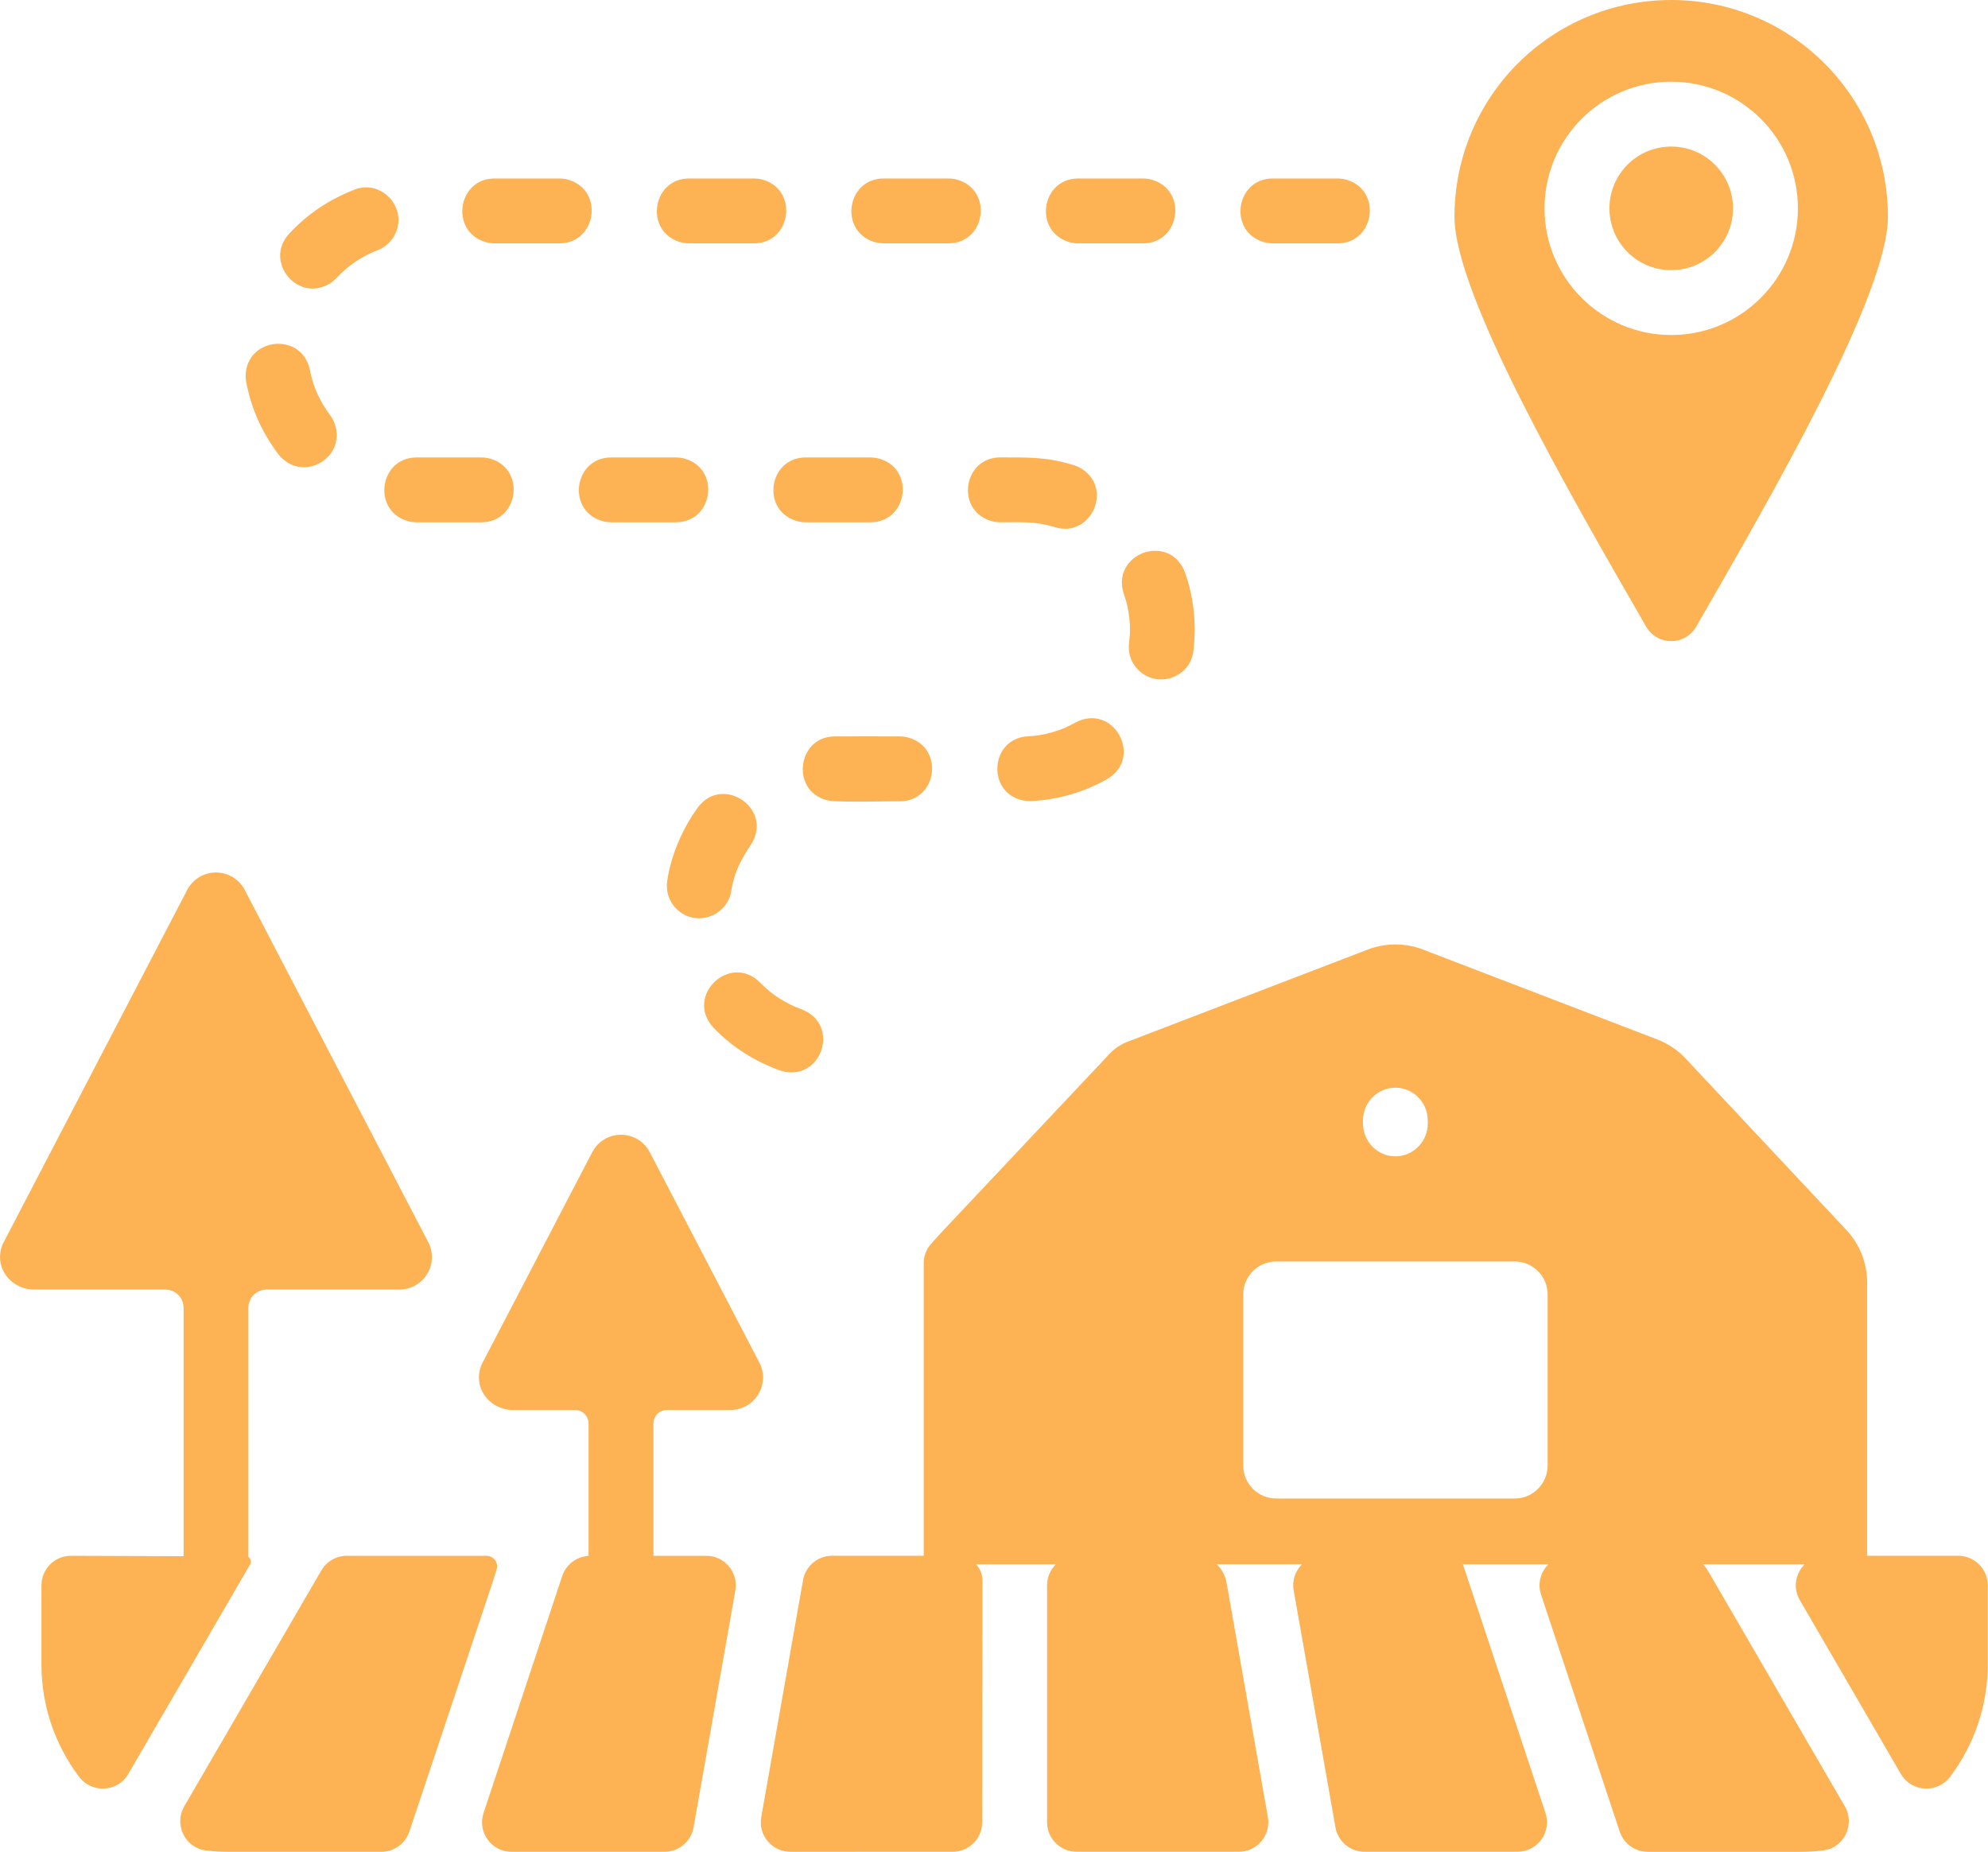 <?xml version="1.0" encoding="UTF-8" standalone="no"?><svg xmlns="http://www.w3.org/2000/svg" xmlns:xlink="http://www.w3.org/1999/xlink" fill="#fdb254" height="373.7" preserveAspectRatio="xMidYMid meet" version="1" viewBox="-0.0 0.0 401.2 373.7" width="401.2" zoomAndPan="magnify"><g id="change1_1"><path clip-rule="evenodd" d="M150.46,283.81c-0.96,0.5-2,0.74-3.02,0.74l-12.84,0c-1.51,0-2.73,1.22-2.73,2.73 v26.7h10.66c3.71,0,6.52,3.35,5.87,7l-8.43,47.81c-0.5,2.85-2.98,4.93-5.87,4.93h-30.85c-4.07,0-6.94-3.98-5.66-7.84l15.87-47.81 c0.77-2.33,2.89-3.92,5.32-4.06v-26.73c0-1.51-1.22-2.73-2.73-2.73l-12.57,0c-3.6,0-6.72-2.78-6.82-6.37 c-0.03-1.25,0.29-2.43,0.87-3.44l21.99-42.21c1.66-3.2,5.61-4.45,8.82-2.79c1.24,0.65,2.19,1.63,2.79,2.79l22.12,42.46 C154.91,278.19,153.66,282.14,150.46,283.81z M177.05,48.99c0.44,0.07,0.82,0.12,1.28,0.12h13.09c7.68,0,9.13-11.22,1.28-12.97 c-0.44-0.07-0.82-0.12-1.28-0.12h-13.09C170.65,36.02,169.2,47.24,177.05,48.99z M157.4,216.03c8.15,2.72,12.53-9.16,4.39-12.33 c-3.2-1.16-6.05-2.95-8.41-5.42c-6.06-6.06-15.32,2.73-9.38,9.13C147.74,211.33,152.32,214.19,157.4,216.03z M200.57,105.28 c0.44,0.08,0.82,0.12,1.28,0.12c4.17,0,7.12-0.23,11.01,0.98v0c7.42,2.34,12.12-8.27,4.89-12.09c-0.34-0.17-0.65-0.29-1-0.4 c-5.41-1.69-9.2-1.58-14.9-1.58C194.17,92.32,192.72,103.54,200.57,105.28z M181.6,161.71c7.68,0,9.13-11.22,1.28-12.97 c-0.44-0.07-0.82-0.12-1.28-0.12c-4.38,0-8.78-0.04-13.16,0l0,0c-7.74,0-9.08,11.72-0.77,13.03 C172.24,161.92,177.02,161.71,181.6,161.71z M226.81,119.88c0.78,2.13,1.25,4.86,1.22,7.13c0.02,0.94-0.07,1.88-0.18,2.81v0 c-0.28,2.62,0.85,4.87,3.02,6.31c4.05,2.53,9.47-0.04,9.97-4.78c0.16-1.48,0.26-2.85,0.27-4.34c-0.04-3.98-0.63-7.77-1.98-11.52 C235.97,107.35,224.1,111.74,226.81,119.88z M216.31,48.99c0.44,0.07,0.82,0.12,1.28,0.12h13.09c7.68,0,9.13-11.22,1.28-12.97 c-0.44-0.07-0.82-0.12-1.28-0.12h-13.09C209.91,36.02,208.46,47.24,216.31,48.99z M255.57,48.99c0.44,0.07,0.82,0.12,1.28,0.12 h13.09c7.68,0,9.13-11.22,1.28-12.97c-0.44-0.07-0.82-0.12-1.28-0.12h-13.09C249.17,36.02,247.72,47.24,255.57,48.99z M207.22,161.65l0.87,0.02c5.33-0.25,10.73-1.79,15.36-4.45c7.38-4.34,1.29-15.49-6.45-11.39c-2.88,1.66-6.23,2.61-9.55,2.77h0 C199.49,149.01,199.03,160.79,207.22,161.65z M147.57,179.83c0.53-3.52,1.87-6.22,3.82-9.14c5.02-7.29-5.46-14.53-10.54-7.76 c-3.1,4.25-5.41,9.58-6.19,14.79c-0.43,2.75,0.86,5.41,3.28,6.78C141.86,186.7,146.87,184.27,147.57,179.83z M49.69,77.12 c1.05,5.45,3.18,10.14,6.5,14.57l0,0c4.95,6.18,14.48,0.36,11.03-6.96c-0.18-0.32-0.37-0.65-0.6-0.95 c-2.05-2.74-3.45-5.73-4.08-9.11c-1.72-8.18-13.81-6.4-12.91,2.11L49.69,77.12z M161.31,105.28c0.44,0.08,0.82,0.12,1.28,0.12h13.09 c7.68,0,9.13-11.22,1.28-12.96c-0.44-0.08-0.82-0.12-1.28-0.12h-13.09C154.91,92.32,153.46,103.54,161.31,105.28z M82.79,105.28 c0.44,0.08,0.82,0.12,1.28,0.12h13.09c7.68,0,9.13-11.22,1.28-12.96c-0.44-0.08-0.82-0.12-1.28-0.12H84.07 C76.38,92.32,74.94,103.54,82.79,105.28z M66.85,57.03c0.38-0.28,0.71-0.54,1.03-0.89c2.35-2.53,5.04-4.36,8.25-5.62l0.04-0.01 c1.58-0.62,2.79-1.69,3.55-3.22c2.65-5.29-2.7-11.15-8.14-9.04c-5.16,2.03-9.46,4.86-13.23,8.93v0 C53.11,52.82,60.24,61.43,66.85,57.03z M122.05,105.28c0.44,0.08,0.82,0.12,1.28,0.12h13.09c7.68,0,9.13-11.22,1.28-12.96 c-0.44-0.08-0.82-0.12-1.28-0.12h-13.09C115.65,92.32,114.2,103.54,122.05,105.28z M137.79,48.99c0.44,0.07,0.82,0.12,1.28,0.12 h13.09c7.68,0,9.13-11.22,1.28-12.97c-0.44-0.07-0.82-0.12-1.28-0.12h-13.09C131.39,36.02,129.94,47.24,137.79,48.99z M98.53,48.99 c0.44,0.07,0.82,0.12,1.28,0.12h13.09c7.68,0,9.13-11.22,1.28-12.97c-0.44-0.07-0.82-0.12-1.28-0.12H99.81 C92.12,36.02,90.68,47.24,98.53,48.99z M100.22,316.75c0.43-1.37-0.59-2.77-2.04-2.77H70c-2.12,0-4.09,1.13-5.16,2.97l-27.65,47.58 c-2.13,3.66,0.13,8.39,4.33,8.91c1.51,0.19,3.06,0.28,4.62,0.28h30.81c2.57,0,4.85-1.65,5.66-4.08l16.76-50.19L100.22,316.75z M401.15,319.94v15.97c0,8.48-2.83,16.33-7.59,22.66c-2.58,3.42-7.8,3.13-9.95-0.57l-20.38-35.06c-1.46-2.52-0.85-5.44,0.97-7.24 h-20.52c0.37,0.37,0.7,0.78,0.97,1.25l27.65,47.58c2.13,3.66-0.13,8.39-4.33,8.91c-1.51,0.19-3.06,0.28-4.62,0.28h-30.81 c-2.57,0-4.85-1.65-5.66-4.08L311,321.82c-0.76-2.28-0.05-4.6,1.48-6.12h-17.25l16.66,50.17c1.28,3.86-1.59,7.84-5.66,7.84h-30.85 c-2.89,0-5.37-2.08-5.87-4.93l-8.43-47.81c-0.36-2.03,0.35-3.96,1.69-5.28h-17.22c1,0.96,1.71,2.22,1.97,3.66l8.35,47.36 c0.64,3.65-2.17,7-5.87,7h-32.73c-3.29,0-5.96-2.67-5.96-5.96v-47.81c0-1.66,0.68-3.16,1.78-4.24h-16.09 c0.77,0.87,1.26,2.01,1.27,3.26l0,0.61l-0.05,48.18c0,3.29-2.67,5.96-5.96,5.96H159.5c-3.71,0-6.52-3.35-5.87-7l8.43-47.81 c0.5-2.85,2.98-4.93,5.87-4.93h18.49v-11.56v-47.52c0-1.42,0.53-2.8,1.48-3.86l1.85-2.06l34.18-36.3c1.01-1.07,2.25-1.91,3.62-2.43 l48.49-18.61c3.58-1.37,7.54-1.37,11.12,0l47.26,18.13c2.19,0.84,4.16,2.16,5.76,3.87l32.43,34.59c2.7,2.88,4.2,6.67,4.2,10.62 l0,43.57h0v11.56h18.37C398.48,313.98,401.15,316.65,401.15,319.94z M275.06,226.72c0,3.67,2.93,6.64,6.54,6.64s6.54-2.97,6.54-6.64 v-0.57c0-3.67-2.93-6.64-6.54-6.64s-6.54,2.97-6.54,6.64V226.72z M312.33,261.23c0-3.67-2.98-6.65-6.65-6.65h-48.13 c-3.67,0-6.65,2.98-6.65,6.65v34.54c0,3.67,2.98,6.65,6.65,6.65h48.13c3.67,0,6.65-2.98,6.65-6.65V261.23z M50.12,314.2v-50.28 c0-2.02,1.64-3.67,3.67-3.67l26.83,0c1.02,0,2.05-0.24,3.02-0.74c3.2-1.66,4.45-5.62,2.79-8.82l-37.04-71.09v0 c-0.6-1.15-1.54-2.14-2.79-2.79c-3.2-1.66-7.15-0.42-8.82,2.79l-36.9,70.84c-0.58,1-0.9,2.16-0.87,3.4 c0.07,3.61,3.24,6.41,6.85,6.41l26.52,0c2.02,0,3.67,1.64,3.67,3.67v50.14l-22.73-0.08c-3.29,0-5.96,2.67-5.96,5.96v15.97 c0,8.48,2.83,16.33,7.59,22.66c2.58,3.42,7.8,3.13,9.95-0.57l24.59-42.31C50.79,315.15,50.58,314.51,50.12,314.2z M332.15,126.36 c-15.61-27.08-38.62-66.98-38.62-82.62c0-12.09,4.89-23.03,12.79-30.94C314.24,4.89,325.18,0,337.27,0 c12.09,0,23.03,4.89,30.94,12.8c7.9,7.91,12.79,18.85,12.79,30.94c0,15.59-23.08,55.64-38.68,82.72h0v0c-2.24,3.9-7.87,3.9-10.12,0 L332.15,126.36z M319.19,60.12c4.62,4.62,11.02,7.49,18.08,7.49c7.06,0,13.45-2.86,18.08-7.49c4.62-4.62,7.49-11.02,7.49-18.07 s-2.86-13.45-7.49-18.07c-4.62-4.62-11.02-7.49-18.08-7.49c-7.06,0-13.45,2.86-18.08,7.49c-4.62,4.62-7.49,11.02-7.49,18.07 S314.57,55.5,319.19,60.12z M346.09,50.87c2.25-2.25,3.65-5.38,3.65-8.82c0-3.44-1.4-6.56-3.65-8.82c-2.25-2.25-5.38-3.65-8.82-3.65 c-3.44,0-6.57,1.4-8.82,3.65c-2.25,2.26-3.65,5.38-3.65,8.82c0,3.44,1.4,6.56,3.65,8.82c2.26,2.26,5.38,3.65,8.82,3.65 C340.71,54.52,343.84,53.13,346.09,50.87z" fill-rule="evenodd"/></g></svg>